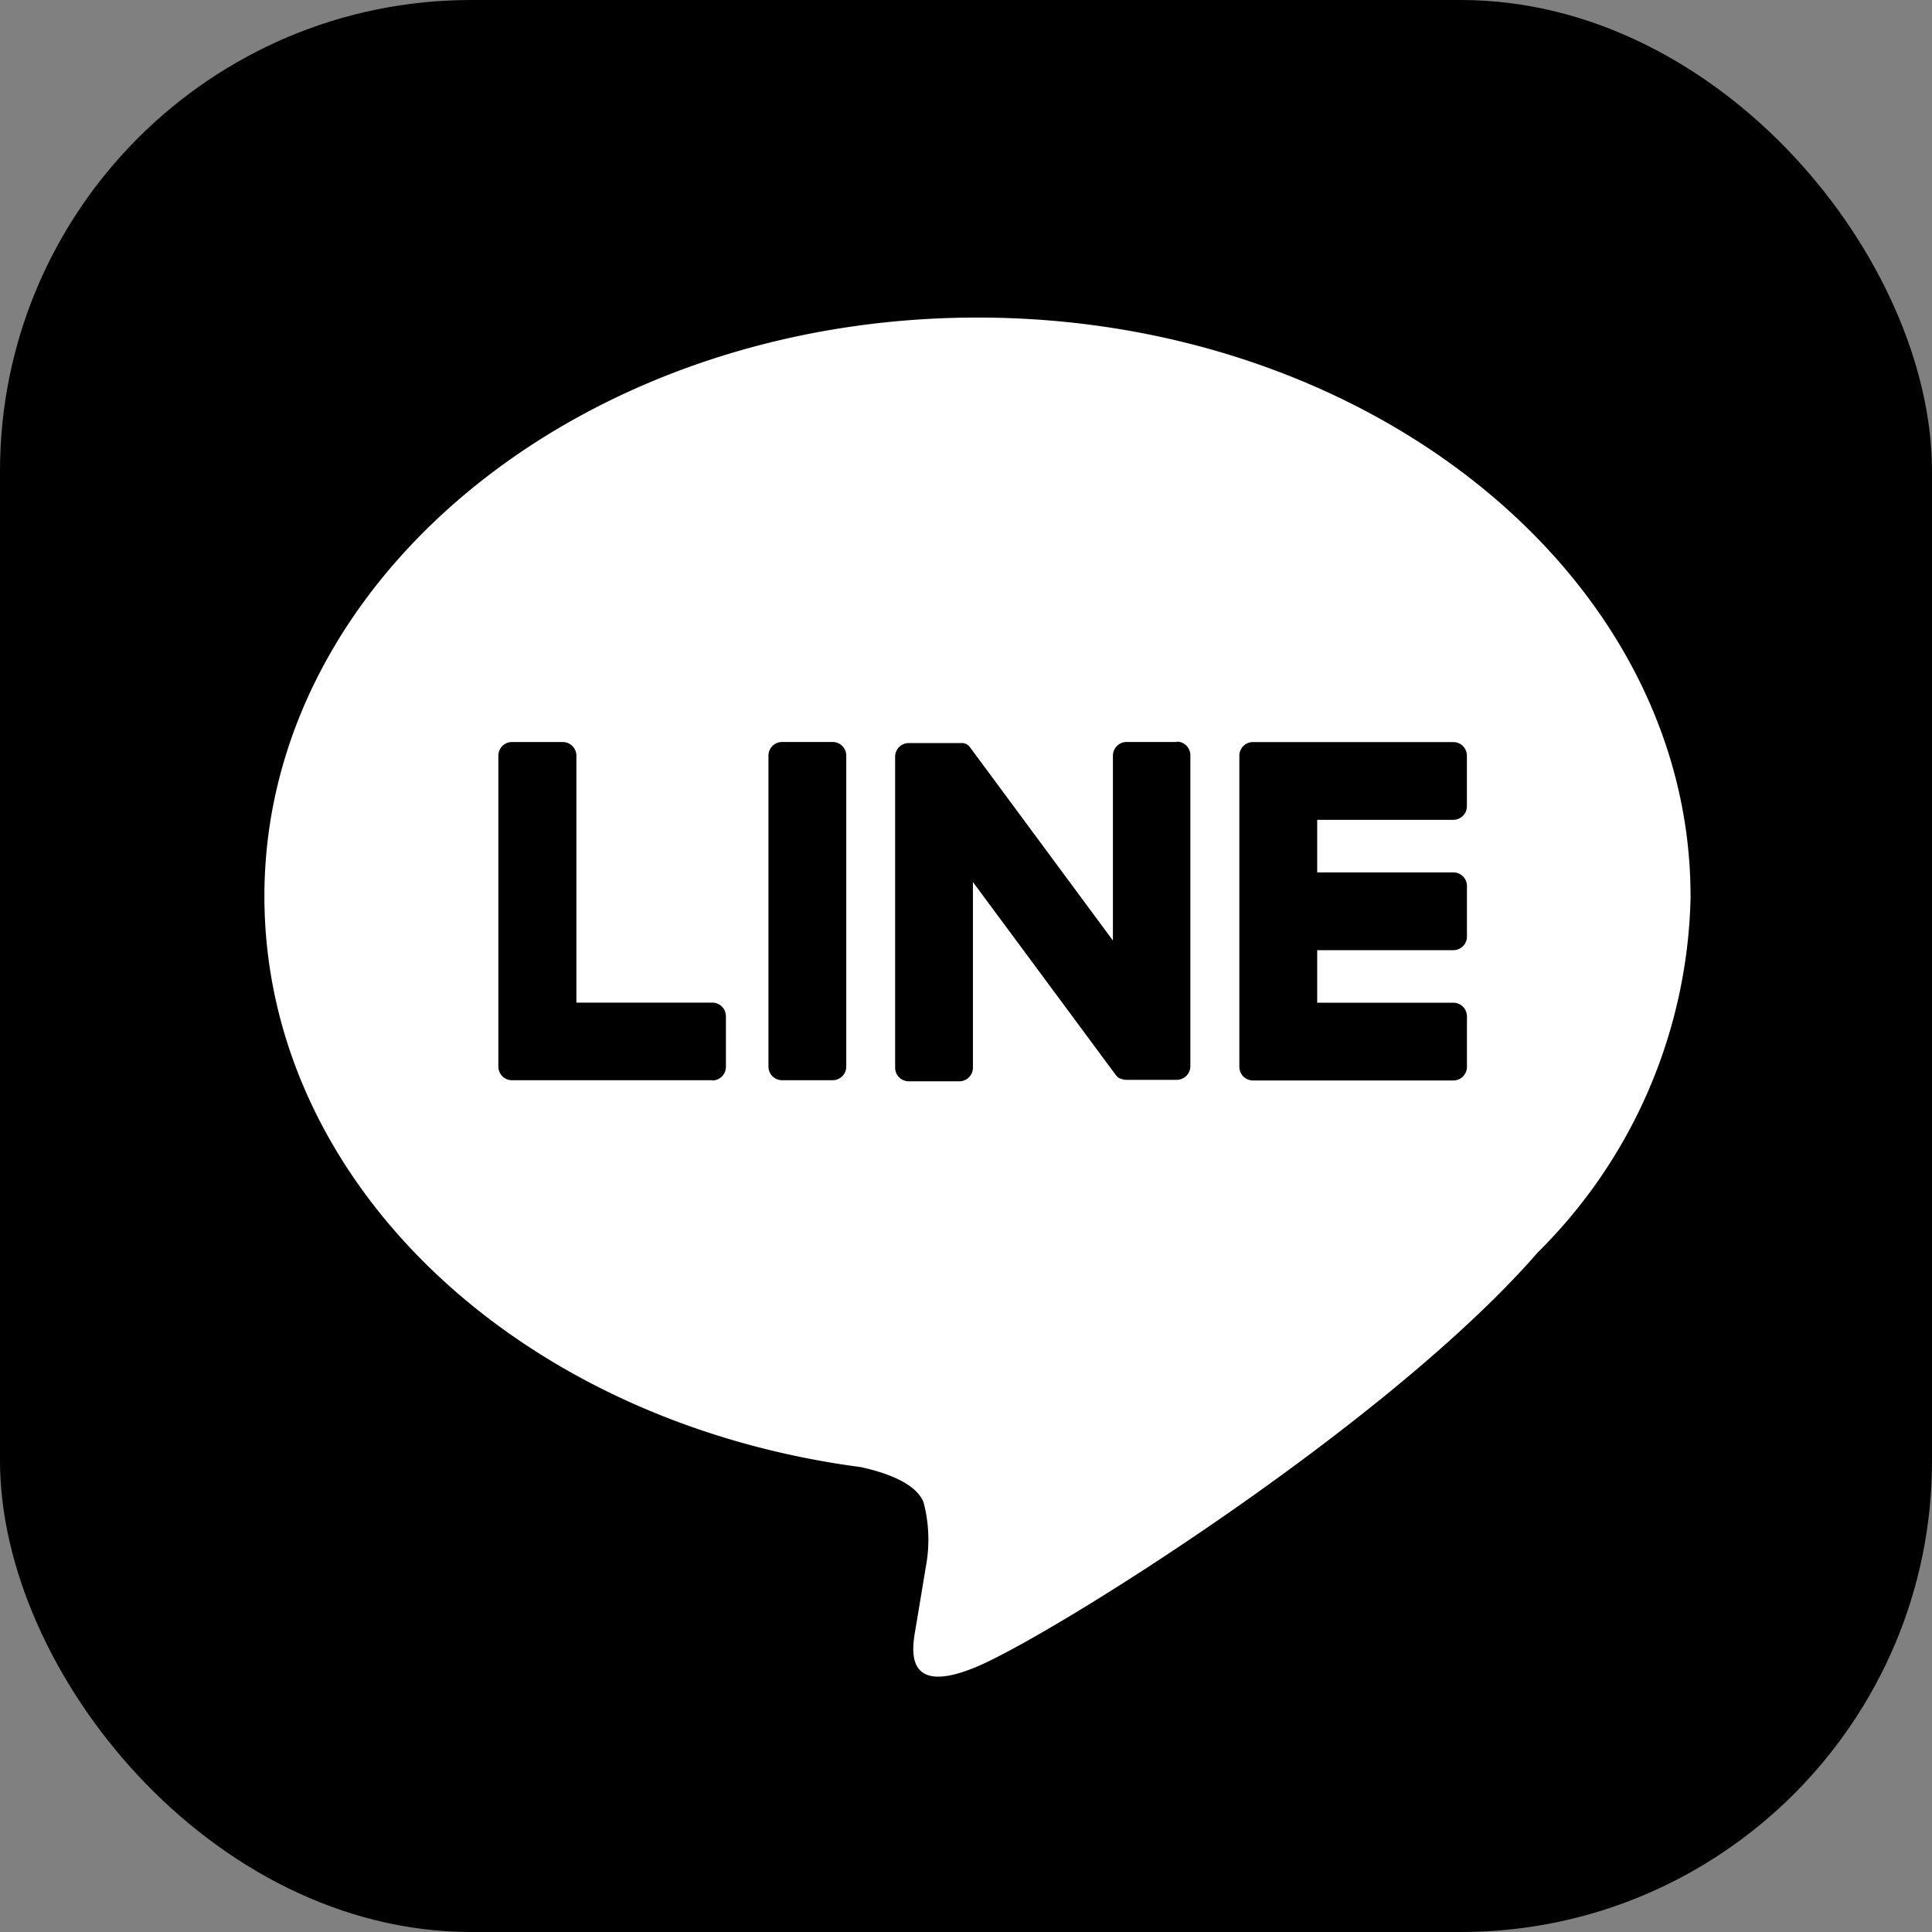 <svg xmlns="http://www.w3.org/2000/svg" width="41" height="41" viewBox="0 0 41 41">
  <rect x="0" y="0" width="41" height="41" fill="#808080" stroke="none"/>
  <g id="グループ_6238" data-name="グループ 6238" transform="translate(-752 -3068)">
    <rect id="長方形_4075" data-name="長方形 4075" width="41" height="41" rx="10" transform="translate(752 3068)"/>
    <g id="グループ_5069" data-name="グループ 5069" transform="translate(757.611 3074.739)">
      <path id="パス_43342" data-name="パス 43342" d="M41.494,18.961c0-6.771-6.788-12.28-15.133-12.28S11.229,12.19,11.229,18.961c0,6.071,5.384,11.154,12.655,12.115.492.107,1.164.325,1.333.746a3.11,3.11,0,0,1,.049,1.368s-.177,1.068-.216,1.3c-.066.383-.3,1.5,1.311.816s8.715-5.132,11.89-8.785h0a10.928,10.928,0,0,0,3.244-7.556" transform="translate(-11.229 -6.681)" fill="#fff"/>
      <path id="パス_43343" data-name="パス 43343" d="M38.752,23.869H34.5a.289.289,0,0,1-.289-.289v0h0V16.982h0v-.006a.288.288,0,0,1,.289-.288h4.251a.289.289,0,0,1,.289.288v1.073a.289.289,0,0,1-.289.289H35.863v1.115h2.889a.29.29,0,0,1,.289.289v1.073a.289.289,0,0,1-.289.289H35.863v1.115h2.889a.29.29,0,0,1,.289.289V23.58a.289.289,0,0,1-.289.289" transform="translate(-13.521 -7.679)"/>
      <path id="パス_43344" data-name="パス 43344" d="M21.284,23.869a.289.289,0,0,0,.289-.289V22.506a.29.29,0,0,0-.289-.289H18.4V16.975a.29.29,0,0,0-.289-.288H17.033a.288.288,0,0,0-.289.288v6.6h0v0a.289.289,0,0,0,.289.289h4.251Z" transform="translate(-11.779 -7.679)"/>
      <path id="パス_43345" data-name="パス 43345" d="M24.478,16.686H23.4a.289.289,0,0,0-.289.289v6.6a.289.289,0,0,0,.289.289h1.073a.289.289,0,0,0,.289-.289v-6.6a.289.289,0,0,0-.289-.289" transform="translate(-12.414 -7.679)"/>
      <path id="パス_43346" data-name="パス 43346" d="M32.081,16.686H31.008a.289.289,0,0,0-.289.289V20.9L27.7,16.817a.338.338,0,0,0-.023-.03l0,0-.017-.018-.005-.005-.016-.013-.008-.006-.015-.01-.008-.005-.016-.009-.009,0-.017-.007-.01,0-.017-.005-.01,0-.017,0-.013,0-.014,0H26.385a.289.289,0,0,0-.288.289v6.6a.289.289,0,0,0,.288.289h1.073a.29.29,0,0,0,.29-.289V19.658l3.024,4.085a.3.3,0,0,0,.075.073l0,0,.018.011.008,0,.014.007.014.005.009,0,.02.006h0a.288.288,0,0,0,.075.011h1.068a.289.289,0,0,0,.289-.289v-6.6a.289.289,0,0,0-.289-.289" transform="translate(-12.712 -7.679)"/>
    </g>
  </g>
</svg>

